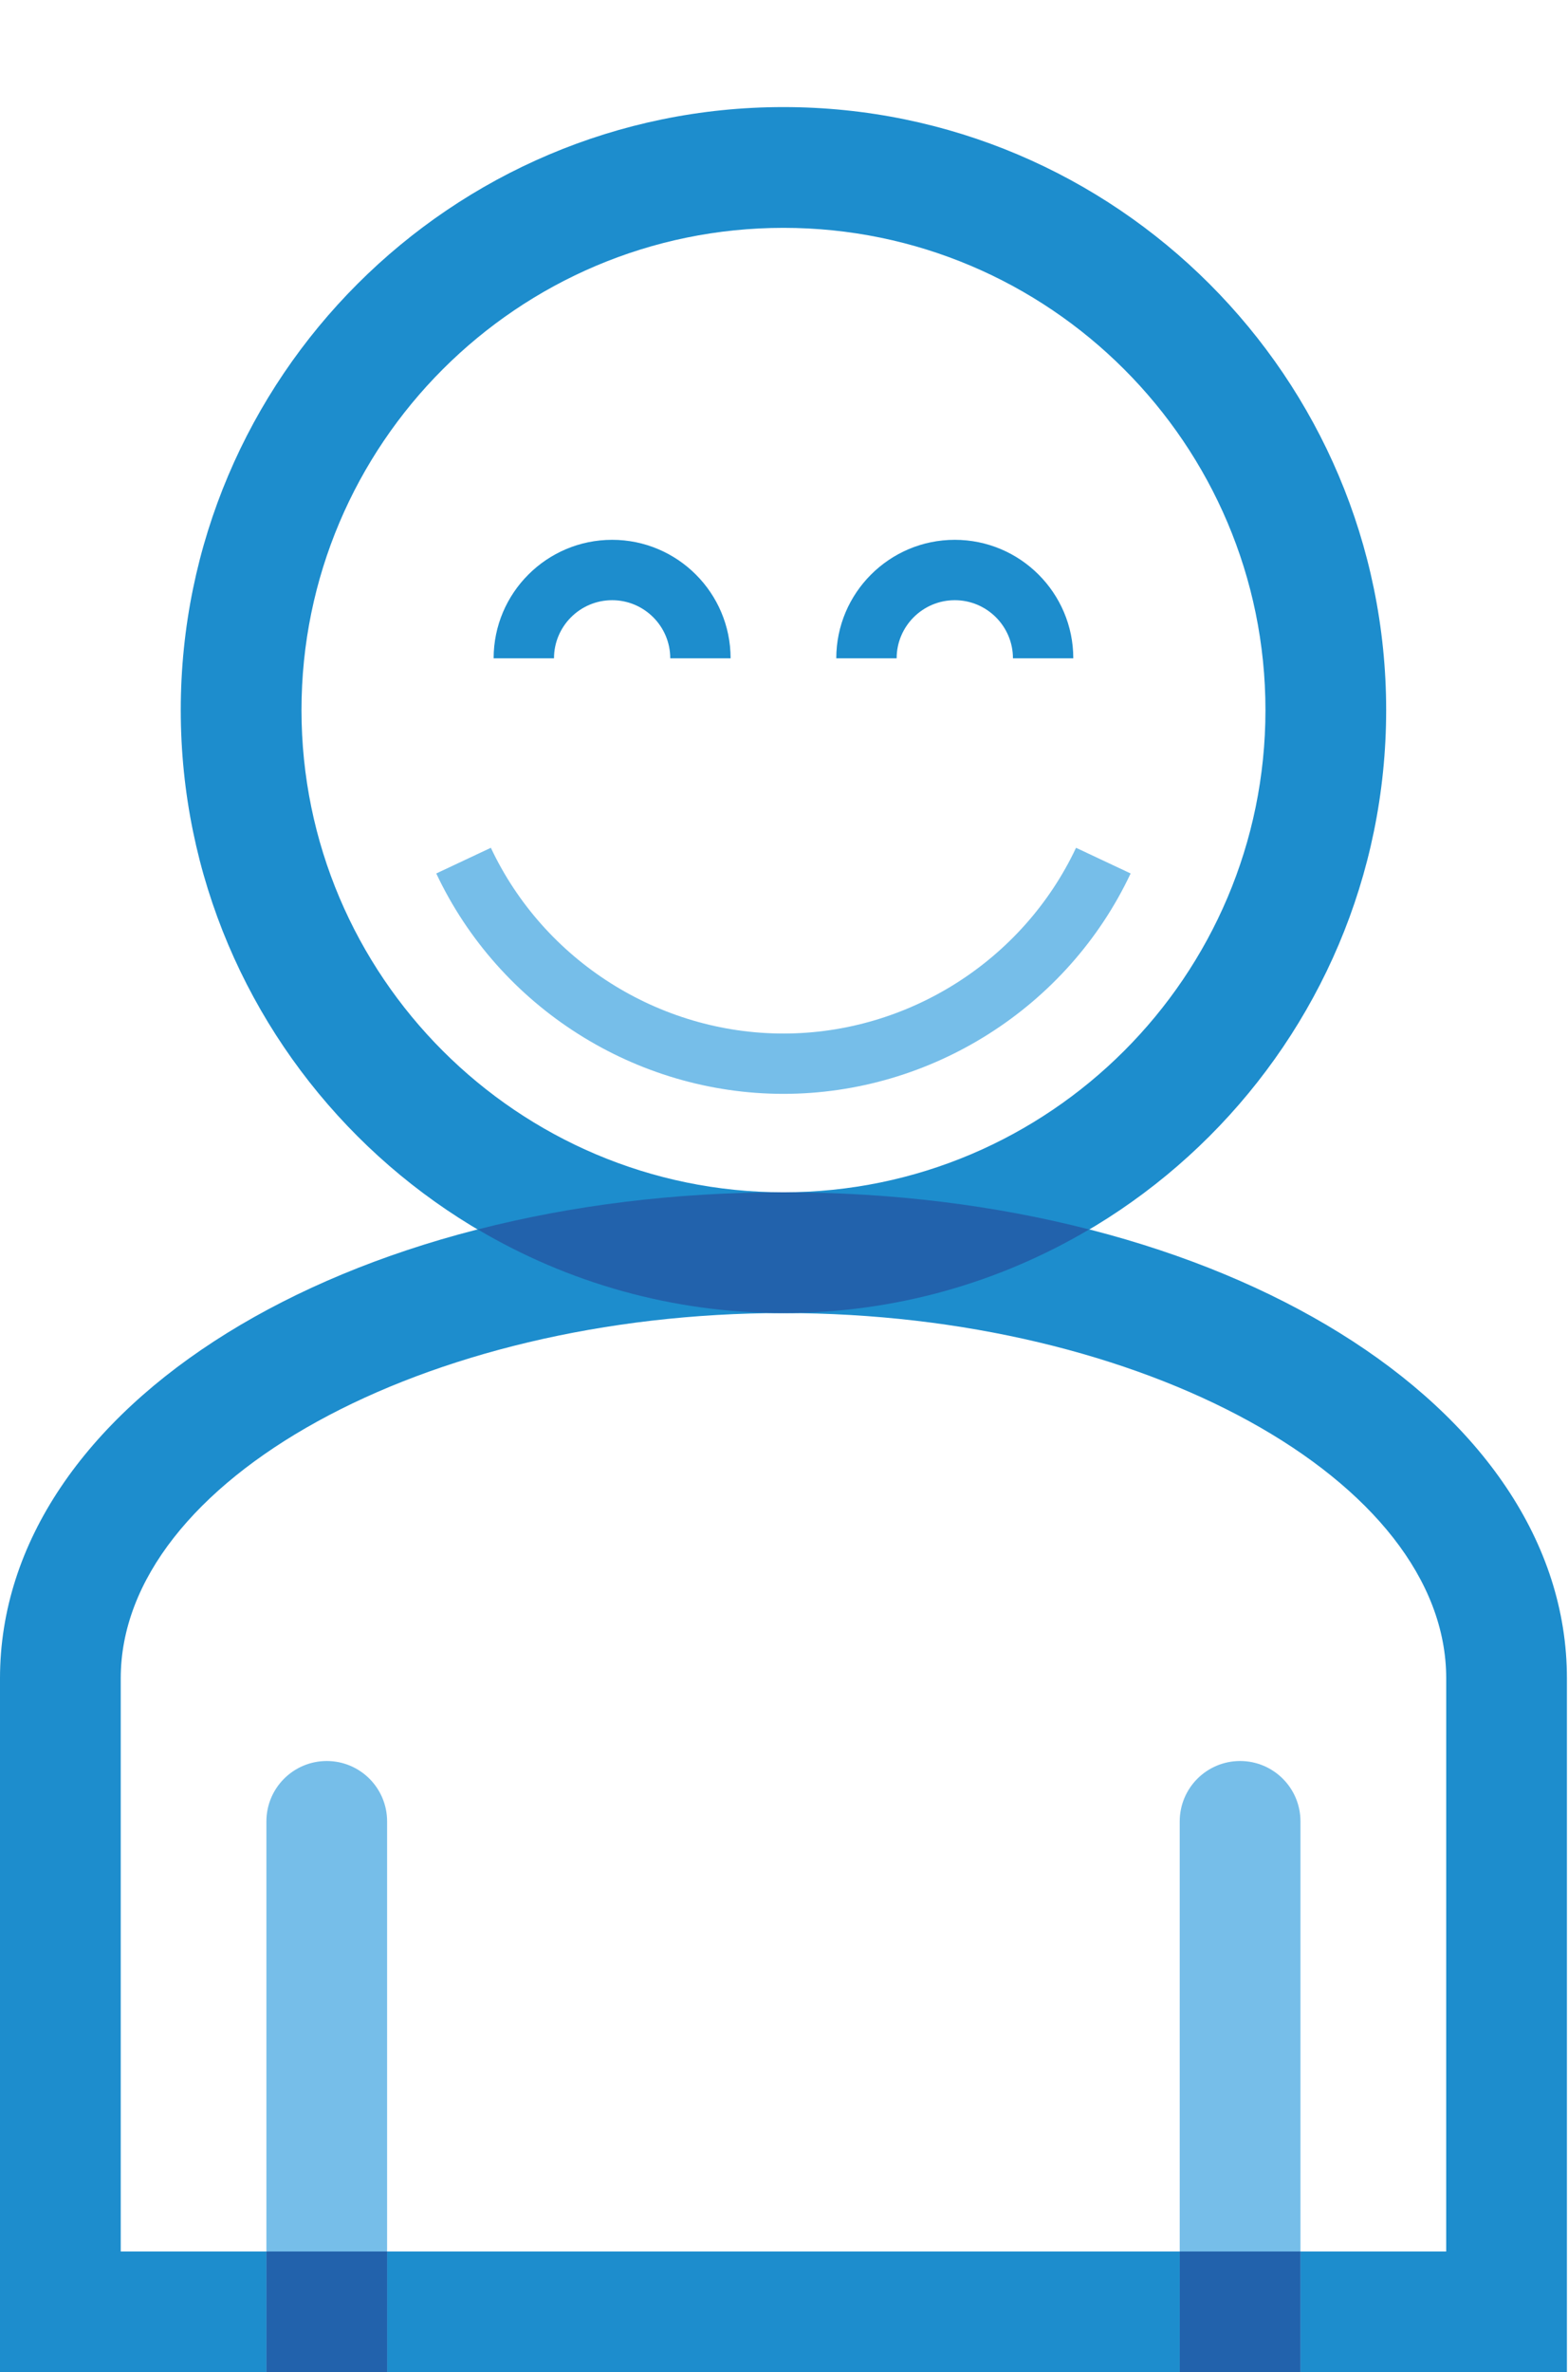 <?xml version="1.0" encoding="utf-8"?>
<!-- Generator: Adobe Illustrator 16.0.0, SVG Export Plug-In . SVG Version: 6.00 Build 0)  -->
<!DOCTYPE svg PUBLIC "-//W3C//DTD SVG 1.1//EN" "http://www.w3.org/Graphics/SVG/1.1/DTD/svg11.dtd">
<svg version="1.1" id="Warstwa_1" xmlns="http://www.w3.org/2000/svg" xmlns:xlink="http://www.w3.org/1999/xlink" x="0px" y="0px"
	 width="65.457px" height="98.98px" viewBox="0 0 65.457 98.98" enable-background="new 0 0 65.457 98.98" xml:space="preserve">
<g>
	<path fill="#1D8DCD" d="M32.706,49.748C14.366,49.748,0,58.655,0,70.027v28.954h65.412V70.027
		C65.412,58.655,51.046,49.748,32.706,49.748z M60.372,93.943L5.04,93.942V70.027c0-8.26,12.669-15.24,27.667-15.24
		c14.996,0,27.666,6.98,27.666,15.24L60.372,93.943L60.372,93.943z"/>
	<g>
		<path fill="#76BEE9" d="M32.706,45.641c-6.173,0-11.862-3.608-14.494-9.196l2.279-1.071c2.218,4.707,7.012,7.75,12.214,7.75
			c5.203,0,9.997-3.043,12.215-7.75l2.279,1.071C44.568,42.031,38.878,45.641,32.706,45.641z"/>
	</g>
	<path fill="#76BEE9" d="M16.16,98.981V75.999c0-1.394-1.128-2.521-2.519-2.521c-1.392,0-2.52,1.127-2.52,2.521v22.981H16.16z"/>
	<path fill="#76BEE9" d="M54.289,98.981V75.999c0-1.394-1.129-2.521-2.52-2.521c-1.393,0-2.521,1.127-2.521,2.521v22.981H54.289z"/>
	<g>
		<path fill="#1D8DCD" d="M32.706,54.786c-13.872,0-25.16-11.285-25.16-25.158s11.288-25.16,25.16-25.16
			c13.874,0,25.16,11.287,25.16,25.16S46.58,54.786,32.706,54.786z M32.706,9.507c-11.094,0-20.12,9.025-20.12,20.121
			c0,11.094,9.025,20.12,20.12,20.12c11.095,0,20.121-9.026,20.121-20.12C52.827,18.532,43.8,9.507,32.706,9.507z"/>
	</g>
	<g>
		<path fill="#1D8DCD" d="M30.499,27.468H27.98c0-1.337-1.089-2.425-2.426-2.425c-1.338,0-2.427,1.088-2.427,2.425h-2.52
			c0-2.727,2.219-4.944,4.946-4.944C28.28,22.523,30.499,24.741,30.499,27.468z"/>
	</g>
	<g>
		<path fill="#1D8DCD" d="M44.805,27.468h-2.519c0-1.337-1.091-2.425-2.427-2.425c-1.34,0-2.428,1.088-2.428,2.425h-2.52
			c0-2.727,2.22-4.944,4.945-4.944C42.587,22.523,44.805,24.741,44.805,27.468z"/>
	</g>
	<g display="none">
		<path display="inline" fill="#76BEE9" d="M46.643,42.804v-2.52c10.516,0,13.074-2.771,13.172-3.836v-6.82
			c0-14.947-12.16-27.107-27.109-27.107c-14.946,0-27.106,12.16-27.106,27.107H3.08C3.08,13.291,16.37,0,32.705,0
			c16.337,0,29.628,13.291,29.628,29.628v6.855c0.005,0.202-0.035,1.42-1.321,2.736C58.689,41.599,53.854,42.804,46.643,42.804z"/>
	</g>
	<path display="none" fill="#1D8DCD" d="M5.674,36.006c0,1.565-1.271,2.837-2.838,2.837l0,0C1.271,38.843,0,37.572,0,36.006V21.865
		c0-1.565,1.271-2.838,2.836-2.838l0,0c1.567,0,2.838,1.271,2.838,2.838V36.006z"/>
	<path display="none" fill="#1D8DCD" d="M65.457,36.006c0,1.565-1.27,2.837-2.837,2.837l0,0c-1.565,0-2.837-1.271-2.837-2.837
		V21.865c0-1.565,1.271-2.838,2.837-2.838l0,0c1.567,0,2.837,1.271,2.837,2.838V36.006z"/>
	<g>
		<path fill="#2262AC" d="M45.468,51.298c-3.903-1.001-8.209-1.55-12.761-1.55c-4.552,0-8.858,0.549-12.761,1.55
			c3.745,2.214,8.105,3.488,12.761,3.488S41.723,53.512,45.468,51.298z"/>
		<rect x="11.122" y="93.942" fill="#2262AC" width="5.041" height="5.039"/>
		<rect x="49.249" y="93.942" fill="#2262AC" width="5.04" height="5.039"/>
		<path display="none" fill="#2262AC" d="M55.98,39.184c-1.271,0.397-2.931,0.73-5.068,0.922c-0.494-0.834-1.393-1.397-2.434-1.397
			H45.1c-1.566,0-2.838,1.271-2.838,2.837s1.271,2.837,2.838,2.837h3.379c1.185,0,2.196-0.728,2.623-1.758
			c1.229-0.106,2.375-0.259,3.412-0.462C55.064,41.206,55.557,40.212,55.98,39.184z"/>
		<path display="none" fill="#2262AC" d="M59.787,21.857v6.521c0.02,0.412,0.031,0.824,0.031,1.24l0.002,6.699
			c0.117,1.033,0.777,1.901,1.701,2.293c0.785-1.066,0.819-1.966,0.815-2.136v-6.856c0-3.436-0.594-6.733-1.674-9.806
			C60.125,20.331,59.787,21.053,59.787,21.857z"/>
		<path display="none" fill="#2262AC" d="M5.671,27.706v-5.854c0-0.818-0.353-1.552-0.91-2.068
			c-1.087,3.076-1.684,6.387-1.684,9.832h2.52C5.597,28.974,5.626,28.339,5.671,27.706z"/>
	</g>
</g>
</svg>
